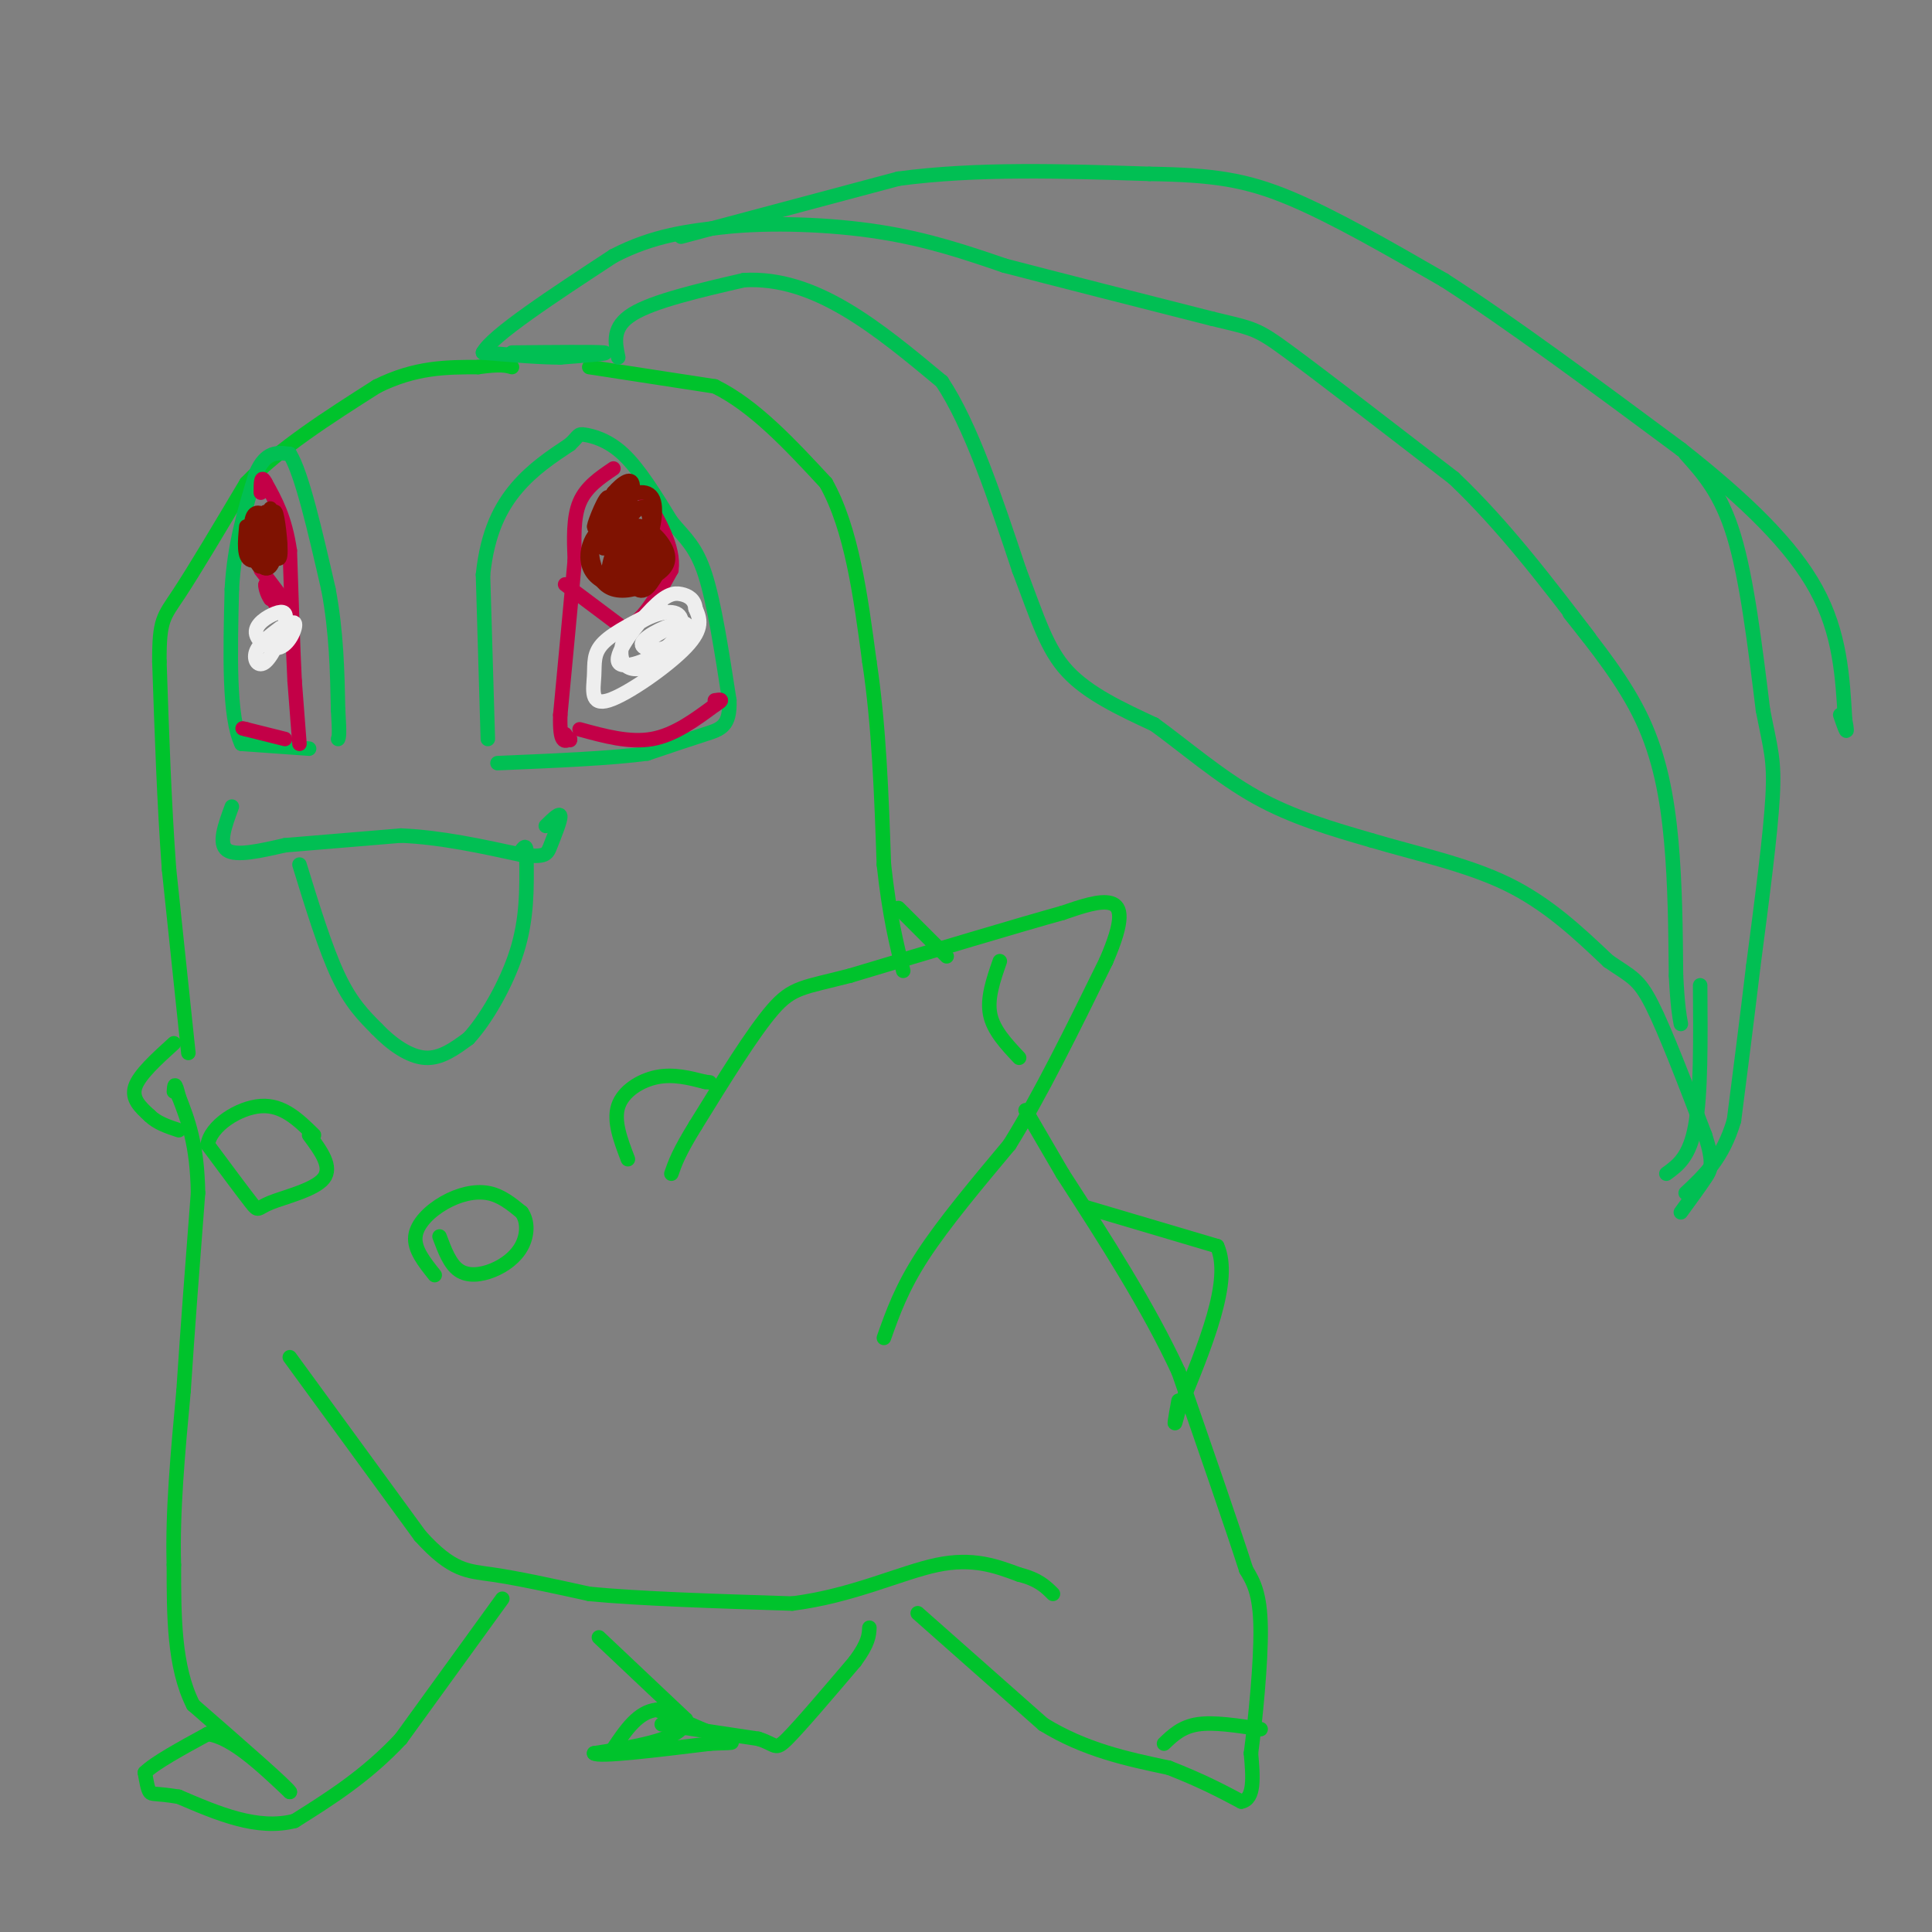 <svg viewBox='0 0 400 400' version='1.1' xmlns='http://www.w3.org/2000/svg' xmlns:xlink='http://www.w3.org/1999/xlink'><rect x="0" y="0" width="400" height="400" fill="#808080" stroke="none"/><g fill='none' stroke='#00C32C' stroke-width='3' stroke-linecap='round' stroke-linejoin='round'><path d='M60,281c0.000,0.000 27.000,37.000 27,37'/><path d='M87,318c6.644,7.356 9.756,7.244 15,8c5.244,0.756 12.622,2.378 20,4'/><path d='M122,330c10.333,1.000 26.167,1.500 42,2'/><path d='M164,332c12.444,-1.556 22.556,-6.444 30,-8c7.444,-1.556 12.222,0.222 17,2'/><path d='M211,326c4.000,1.000 5.500,2.500 7,4'/><path d='M190,334c0.000,0.000 26.000,23.000 26,23'/><path d='M216,357c8.667,5.333 17.333,7.167 26,9'/><path d='M242,366c6.833,2.667 10.917,4.833 15,7'/><path d='M257,373c2.833,-0.500 2.417,-5.250 2,-10'/><path d='M259,363c0.889,-6.800 2.111,-18.800 2,-26c-0.111,-7.200 -1.556,-9.600 -3,-12'/><path d='M258,325c-2.833,-8.833 -8.417,-24.917 -14,-41'/><path d='M244,284c-6.333,-13.667 -15.167,-27.333 -24,-41'/><path d='M220,243c-5.167,-8.833 -6.083,-10.417 -7,-12'/><path d='M213,231c-1.167,-2.000 -0.583,-1.000 0,0'/><path d='M225,250c0.000,0.000 27.000,8.000 27,8'/><path d='M252,258c3.167,7.000 -2.417,20.500 -8,34'/><path d='M244,292c-1.333,5.333 -0.667,1.667 0,-2'/><path d='M183,277c1.833,-5.167 3.667,-10.333 8,-17c4.333,-6.667 11.167,-14.833 18,-23'/><path d='M209,237c6.333,-10.167 13.167,-24.083 20,-38'/><path d='M229,199c3.778,-8.667 3.222,-11.333 1,-12c-2.222,-0.667 -6.111,0.667 -10,2'/><path d='M220,189c-9.000,2.500 -26.500,7.750 -44,13'/><path d='M176,202c-9.689,2.511 -11.911,2.289 -16,7c-4.089,4.711 -10.044,14.356 -16,24'/><path d='M144,233c-3.500,5.667 -4.250,7.833 -5,10'/><path d='M207,199c-1.333,3.833 -2.667,7.667 -2,11c0.667,3.333 3.333,6.167 6,9'/><path d='M130,240c-1.511,-3.956 -3.022,-7.911 -2,-11c1.022,-3.089 4.578,-5.311 8,-6c3.422,-0.689 6.711,0.156 10,1'/><path d='M146,224c1.667,0.167 0.833,0.083 0,0'/><path d='M90,264c-2.143,-2.673 -4.286,-5.345 -4,-8c0.286,-2.655 3.000,-5.292 6,-7c3.000,-1.708 6.286,-2.488 9,-2c2.714,0.488 4.857,2.244 7,4'/><path d='M108,251c1.348,1.923 1.217,4.732 0,7c-1.217,2.268 -3.520,3.995 -6,5c-2.480,1.005 -5.137,1.287 -7,0c-1.863,-1.287 -2.931,-4.144 -4,-7'/><path d='M64,235c2.446,3.310 4.893,6.619 3,9c-1.893,2.381 -8.125,3.833 -11,5c-2.875,1.167 -2.393,2.048 -4,0c-1.607,-2.048 -5.304,-7.024 -9,-12'/><path d='M43,237c0.556,-3.911 6.444,-7.689 11,-8c4.556,-0.311 7.778,2.844 11,6'/><path d='M36,216c-3.583,3.250 -7.167,6.500 -8,9c-0.833,2.500 1.083,4.250 3,6'/><path d='M31,231c1.500,1.500 3.750,2.250 6,3'/><path d='M104,331c0.000,0.000 -21.000,29.000 -21,29'/><path d='M83,360c-7.167,7.667 -14.583,12.333 -22,17'/><path d='M61,377c-7.667,2.000 -15.833,-1.500 -24,-5'/><path d='M37,372c-5.022,-0.822 -5.578,-0.378 -6,-1c-0.422,-0.622 -0.711,-2.311 -1,-4'/><path d='M30,367c2.000,-2.000 7.500,-5.000 13,-8'/><path d='M43,359c5.000,0.667 11.000,6.333 17,12'/><path d='M60,371c-0.500,-1.000 -10.250,-9.500 -20,-18'/><path d='M40,353c-4.000,-7.833 -4.000,-18.417 -4,-29'/><path d='M36,324c-0.333,-10.833 0.833,-23.417 2,-36'/><path d='M38,288c0.833,-12.833 1.917,-26.917 3,-41'/><path d='M41,247c-0.167,-10.167 -2.083,-15.083 -4,-20'/><path d='M37,227c-0.833,-3.500 -0.917,-2.250 -1,-1'/><path d='M39,218c0.000,0.000 -4.000,-38.000 -4,-38'/><path d='M35,180c-1.000,-13.500 -1.500,-28.250 -2,-43'/><path d='M33,137c-0.044,-8.778 0.844,-9.222 4,-14c3.156,-4.778 8.578,-13.889 14,-23'/><path d='M51,100c6.833,-7.167 16.917,-13.583 27,-20'/><path d='M78,80c8.000,-4.000 14.500,-4.000 21,-4'/><path d='M99,76c4.667,-0.667 5.833,-0.333 7,0'/><path d='M122,76c0.000,0.000 26.000,4.000 26,4'/><path d='M148,80c8.167,4.000 15.583,12.000 23,20'/><path d='M171,100c5.333,9.500 7.167,23.250 9,37'/><path d='M180,137c2.000,13.167 2.500,27.583 3,42'/><path d='M183,179c1.167,10.667 2.583,16.333 4,22'/><path d='M186,188c0.000,0.000 10.000,10.000 10,10'/><path d='M241,361c1.833,-1.750 3.667,-3.500 7,-4c3.333,-0.500 8.167,0.250 13,1'/><path d='M124,339c0.000,0.000 18.000,17.000 18,17'/><path d='M142,356c-0.167,4.000 -9.583,5.500 -19,7'/><path d='M123,363c0.833,0.833 12.417,-0.583 24,-2'/><path d='M147,361c5.022,-0.267 5.578,0.067 3,-1c-2.578,-1.067 -8.289,-3.533 -14,-6'/><path d='M136,354c-3.833,0.333 -6.417,4.167 -9,8'/><path d='M137,357c0.000,0.000 20.000,3.000 20,3'/><path d='M157,360c3.822,1.178 3.378,2.622 6,0c2.622,-2.622 8.311,-9.311 14,-16'/><path d='M177,344c2.833,-3.833 2.917,-5.417 3,-7'/></g>
<g fill='none' stroke='#01BF53' stroke-width='3' stroke-linecap='round' stroke-linejoin='round'><path d='M106,73c8.667,-0.083 17.333,-0.167 19,0c1.667,0.167 -3.667,0.583 -9,1'/><path d='M116,74c-4.167,0.000 -10.083,-0.500 -16,-1'/><path d='M100,73c1.833,-3.500 14.417,-11.750 27,-20'/><path d='M127,53c8.333,-4.333 15.667,-5.167 23,-6'/><path d='M150,47c9.533,-1.022 21.867,-0.578 32,1c10.133,1.578 18.067,4.289 26,7'/><path d='M208,55c11.500,3.000 27.250,7.000 43,11'/><path d='M251,66c8.733,2.111 9.067,1.889 16,7c6.933,5.111 20.467,15.556 34,26'/><path d='M301,99c10.333,9.833 19.167,21.417 28,33'/><path d='M325,127c5.689,7.133 11.378,14.267 15,22c3.622,7.733 5.178,16.067 6,25c0.822,8.933 0.911,18.467 1,28'/><path d='M347,202c0.333,6.333 0.667,8.167 1,10'/><path d='M352,204c0.083,11.250 0.167,22.500 -1,29c-1.167,6.500 -3.583,8.250 -6,10'/><path d='M128,74c-0.667,-3.167 -1.333,-6.333 3,-9c4.333,-2.667 13.667,-4.833 23,-7'/><path d='M154,58c7.356,-0.422 14.244,2.022 21,6c6.756,3.978 13.378,9.489 20,15'/><path d='M195,79c6.000,9.000 11.000,24.000 16,39'/><path d='M211,118c3.911,10.244 5.689,16.356 10,21c4.311,4.644 11.156,7.822 18,11'/><path d='M239,150c6.400,4.644 13.400,10.756 21,15c7.600,4.244 15.800,6.622 24,9'/><path d='M284,174c9.022,2.689 19.578,4.911 28,9c8.422,4.089 14.711,10.044 21,16'/><path d='M333,199c4.778,3.289 6.222,3.511 9,9c2.778,5.489 6.889,16.244 11,27'/><path d='M353,235c1.933,5.889 1.267,7.111 0,9c-1.267,1.889 -3.133,4.444 -5,7'/><path d='M141,49c0.000,0.000 45.000,-12.000 45,-12'/><path d='M186,37c16.167,-2.167 34.083,-1.583 52,-1'/><path d='M238,36c13.111,0.200 19.889,1.200 29,5c9.111,3.800 20.556,10.400 32,17'/><path d='M299,58c13.500,8.667 31.250,21.833 49,35'/><path d='M348,93c13.578,10.689 23.022,19.911 28,29c4.978,9.089 5.489,18.044 6,27'/><path d='M382,149c0.833,4.333 -0.083,1.667 -1,-1'/><path d='M349,94c3.667,4.083 7.333,8.167 10,17c2.667,8.833 4.333,22.417 6,36'/><path d='M365,147c1.556,8.044 2.444,10.156 2,18c-0.444,7.844 -2.222,21.422 -4,35'/><path d='M363,200c-1.333,11.167 -2.667,21.583 -4,32'/><path d='M359,232c-2.333,7.833 -6.167,11.417 -10,15'/><path d='M48,167c-1.417,3.833 -2.833,7.667 -1,9c1.833,1.333 6.917,0.167 12,-1'/><path d='M59,175c6.000,-0.500 15.000,-1.250 24,-2'/><path d='M83,173c8.167,0.333 16.583,2.167 25,4'/><path d='M108,177c5.071,0.548 5.250,-0.083 6,-2c0.750,-1.917 2.071,-5.119 2,-6c-0.071,-0.881 -1.536,0.560 -3,2'/><path d='M62,179c2.667,8.667 5.333,17.333 8,23c2.667,5.667 5.333,8.333 8,11'/><path d='M78,213c3.067,3.222 6.733,5.778 10,6c3.267,0.222 6.133,-1.889 9,-4'/><path d='M97,215c3.533,-3.778 7.867,-11.222 10,-18c2.133,-6.778 2.067,-12.889 2,-19'/><path d='M109,178c0.167,-3.500 -0.417,-2.750 -1,-2'/><path d='M101,153c0.000,0.000 -1.000,-34.000 -1,-34'/><path d='M100,119c0.911,-8.889 3.689,-14.111 7,-18c3.311,-3.889 7.156,-6.444 11,-9'/><path d='M118,92c2.024,-1.917 1.583,-2.208 3,-2c1.417,0.208 4.690,0.917 8,4c3.310,3.083 6.655,8.542 10,14'/><path d='M139,108c2.889,3.467 5.111,5.133 7,11c1.889,5.867 3.444,15.933 5,26'/><path d='M151,145c0.200,5.422 -1.800,5.978 -5,7c-3.200,1.022 -7.600,2.511 -12,4'/><path d='M134,156c-7.167,1.000 -19.083,1.500 -31,2'/><path d='M64,155c0.000,0.000 -14.000,-1.000 -14,-1'/><path d='M50,154c-2.667,-5.500 -2.333,-18.750 -2,-32'/><path d='M48,122c0.500,-9.333 2.750,-16.667 5,-24'/><path d='M53,98c2.000,-4.667 4.500,-4.333 7,-4'/><path d='M60,94c2.500,4.000 5.250,16.000 8,28'/><path d='M68,122c1.667,8.833 1.833,16.917 2,25'/><path d='M70,147c0.333,5.167 0.167,5.583 0,6'/></g>
<g fill='none' stroke='#C30047' stroke-width='3' stroke-linecap='round' stroke-linejoin='round'><path d='M127,97c-2.833,1.917 -5.667,3.833 -7,7c-1.333,3.167 -1.167,7.583 -1,12'/><path d='M119,116c-0.667,7.333 -1.833,19.667 -3,32'/><path d='M116,148c-0.167,6.167 0.917,5.583 2,5'/><path d='M118,153c0.167,0.667 -0.417,-0.167 -1,-1'/><path d='M120,151c5.167,1.417 10.333,2.833 15,2c4.667,-0.833 8.833,-3.917 13,-7'/><path d='M148,146c2.167,-1.333 1.083,-1.167 0,-1'/><path d='M62,154c0.000,0.000 -1.000,-13.000 -1,-13'/><path d='M61,141c-0.333,-6.667 -0.667,-16.833 -1,-27'/><path d='M60,114c-1.000,-6.833 -3.000,-10.417 -5,-14'/><path d='M55,100c-1.000,-2.000 -1.000,0.000 -1,2'/><path d='M59,153c0.000,0.000 -8.000,-2.000 -8,-2'/><path d='M51,151c-1.333,-0.333 -0.667,-0.167 0,0'/><path d='M54,118c2.333,3.000 4.667,6.000 5,7c0.333,1.000 -1.333,0.000 -3,-1'/><path d='M56,124c-0.778,-1.000 -1.222,-3.000 -1,-3c0.222,0.000 1.111,2.000 2,4'/><path d='M57,125c0.000,0.000 -1.000,-2.000 -2,-4'/><path d='M117,121c0.000,0.000 12.000,9.000 12,9'/><path d='M129,130c3.667,-0.500 6.833,-6.250 10,-12'/><path d='M139,118c0.667,-4.667 -2.667,-10.333 -6,-16'/></g>
<g fill='none' stroke='#EEEEEE' stroke-width='3' stroke-linecap='round' stroke-linejoin='round'><path d='M137,126c-4.879,2.392 -9.758,4.785 -12,7c-2.242,2.215 -1.848,4.254 -2,7c-0.152,2.746 -0.848,6.201 3,5c3.848,-1.201 12.242,-7.057 16,-11c3.758,-3.943 2.879,-5.971 2,-8'/><path d='M144,126c-0.158,-1.916 -1.555,-2.705 -3,-3c-1.445,-0.295 -2.940,-0.095 -6,3c-3.060,3.095 -7.685,9.085 -7,11c0.685,1.915 6.680,-0.243 10,-3c3.320,-2.757 3.964,-6.112 2,-7c-1.964,-0.888 -6.537,0.690 -9,3c-2.463,2.310 -2.817,5.353 -2,7c0.817,1.647 2.805,1.899 5,1c2.195,-0.899 4.598,-2.950 7,-5'/><path d='M141,133c1.637,-1.887 2.229,-4.105 0,-4c-2.229,0.105 -7.278,2.533 -8,4c-0.722,1.467 2.882,1.972 5,1c2.118,-0.972 2.748,-3.421 2,-4c-0.748,-0.579 -2.874,0.710 -5,2'/><path d='M58,130c-2.213,1.666 -4.426,3.333 -5,5c-0.574,1.667 0.492,3.336 2,2c1.508,-1.336 3.459,-5.675 4,-8c0.541,-2.325 -0.327,-2.634 -2,-2c-1.673,0.634 -4.149,2.211 -4,4c0.149,1.789 2.925,3.789 5,3c2.075,-0.789 3.450,-4.368 3,-5c-0.450,-0.632 -2.725,1.684 -5,4'/><path d='M56,133c-0.333,0.333 1.333,-0.833 3,-2'/></g>
<g fill='none' stroke='#7F1201' stroke-width='3' stroke-linecap='round' stroke-linejoin='round'><path d='M126,108c-0.649,3.464 -1.298,6.929 -1,5c0.298,-1.929 1.542,-9.250 1,-10c-0.542,-0.750 -2.869,5.071 -3,6c-0.131,0.929 1.935,-3.036 4,-7'/><path d='M127,102c1.753,-2.072 4.136,-3.751 4,-1c-0.136,2.751 -2.789,9.932 -4,11c-1.211,1.068 -0.979,-3.977 1,-7c1.979,-3.023 5.703,-4.025 7,-2c1.297,2.025 0.165,7.076 -1,10c-1.165,2.924 -2.364,3.722 -4,4c-1.636,0.278 -3.710,0.036 -3,-3c0.710,-3.036 4.203,-8.868 6,-9c1.797,-0.132 1.899,5.434 2,11'/><path d='M135,116c-0.372,2.439 -2.302,3.035 -4,3c-1.698,-0.035 -3.163,-0.703 -4,-3c-0.837,-2.297 -1.045,-6.223 1,-7c2.045,-0.777 6.342,1.596 7,4c0.658,2.404 -2.324,4.837 -4,6c-1.676,1.163 -2.047,1.054 -3,-2c-0.953,-3.054 -2.487,-9.053 -2,-8c0.487,1.053 2.996,9.158 5,12c2.004,2.842 3.502,0.421 5,-2'/><path d='M136,119c1.563,-1.011 2.972,-2.537 2,-5c-0.972,-2.463 -4.325,-5.862 -7,-5c-2.675,0.862 -4.672,5.985 -5,9c-0.328,3.015 1.012,3.922 3,4c1.988,0.078 4.626,-0.673 6,-2c1.374,-1.327 1.486,-3.230 1,-5c-0.486,-1.770 -1.571,-3.408 -4,-4c-2.429,-0.592 -6.203,-0.139 -8,1c-1.797,1.139 -1.616,2.965 -1,5c0.616,2.035 1.666,4.279 4,5c2.334,0.721 5.953,-0.080 7,-2c1.047,-1.920 -0.476,-4.960 -2,-8'/><path d='M132,112c-1.432,-2.076 -4.013,-3.265 -6,-3c-1.987,0.265 -3.379,1.985 -4,4c-0.621,2.015 -0.470,4.325 1,6c1.470,1.675 4.261,2.714 6,2c1.739,-0.714 2.428,-3.182 2,-5c-0.428,-1.818 -1.973,-2.986 -3,-4c-1.027,-1.014 -1.538,-1.874 -3,-1c-1.462,0.874 -3.876,3.482 -3,6c0.876,2.518 5.044,4.947 8,5c2.956,0.053 4.702,-2.271 4,-4c-0.702,-1.729 -3.851,-2.865 -7,-4'/><path d='M51,109c-0.305,3.254 -0.609,6.509 1,7c1.609,0.491 5.133,-1.781 5,-4c-0.133,-2.219 -3.922,-4.384 -5,-3c-1.078,1.384 0.557,6.315 2,8c1.443,1.685 2.696,0.122 3,-3c0.304,-3.122 -0.341,-7.802 -1,-7c-0.659,0.802 -1.331,7.086 -1,9c0.331,1.914 1.666,-0.543 3,-3'/><path d='M58,113c-0.004,-1.750 -1.514,-4.625 -3,-6c-1.486,-1.375 -2.948,-1.252 -3,2c-0.052,3.252 1.307,9.631 2,8c0.693,-1.631 0.722,-11.272 1,-11c0.278,0.272 0.806,10.458 1,11c0.194,0.542 0.056,-8.559 0,-11c-0.056,-2.441 -0.028,1.780 0,6'/><path d='M56,112c0.500,2.262 1.750,4.917 2,3c0.250,-1.917 -0.500,-8.405 -1,-9c-0.500,-0.595 -0.750,4.702 -1,10'/></g>
</svg>
